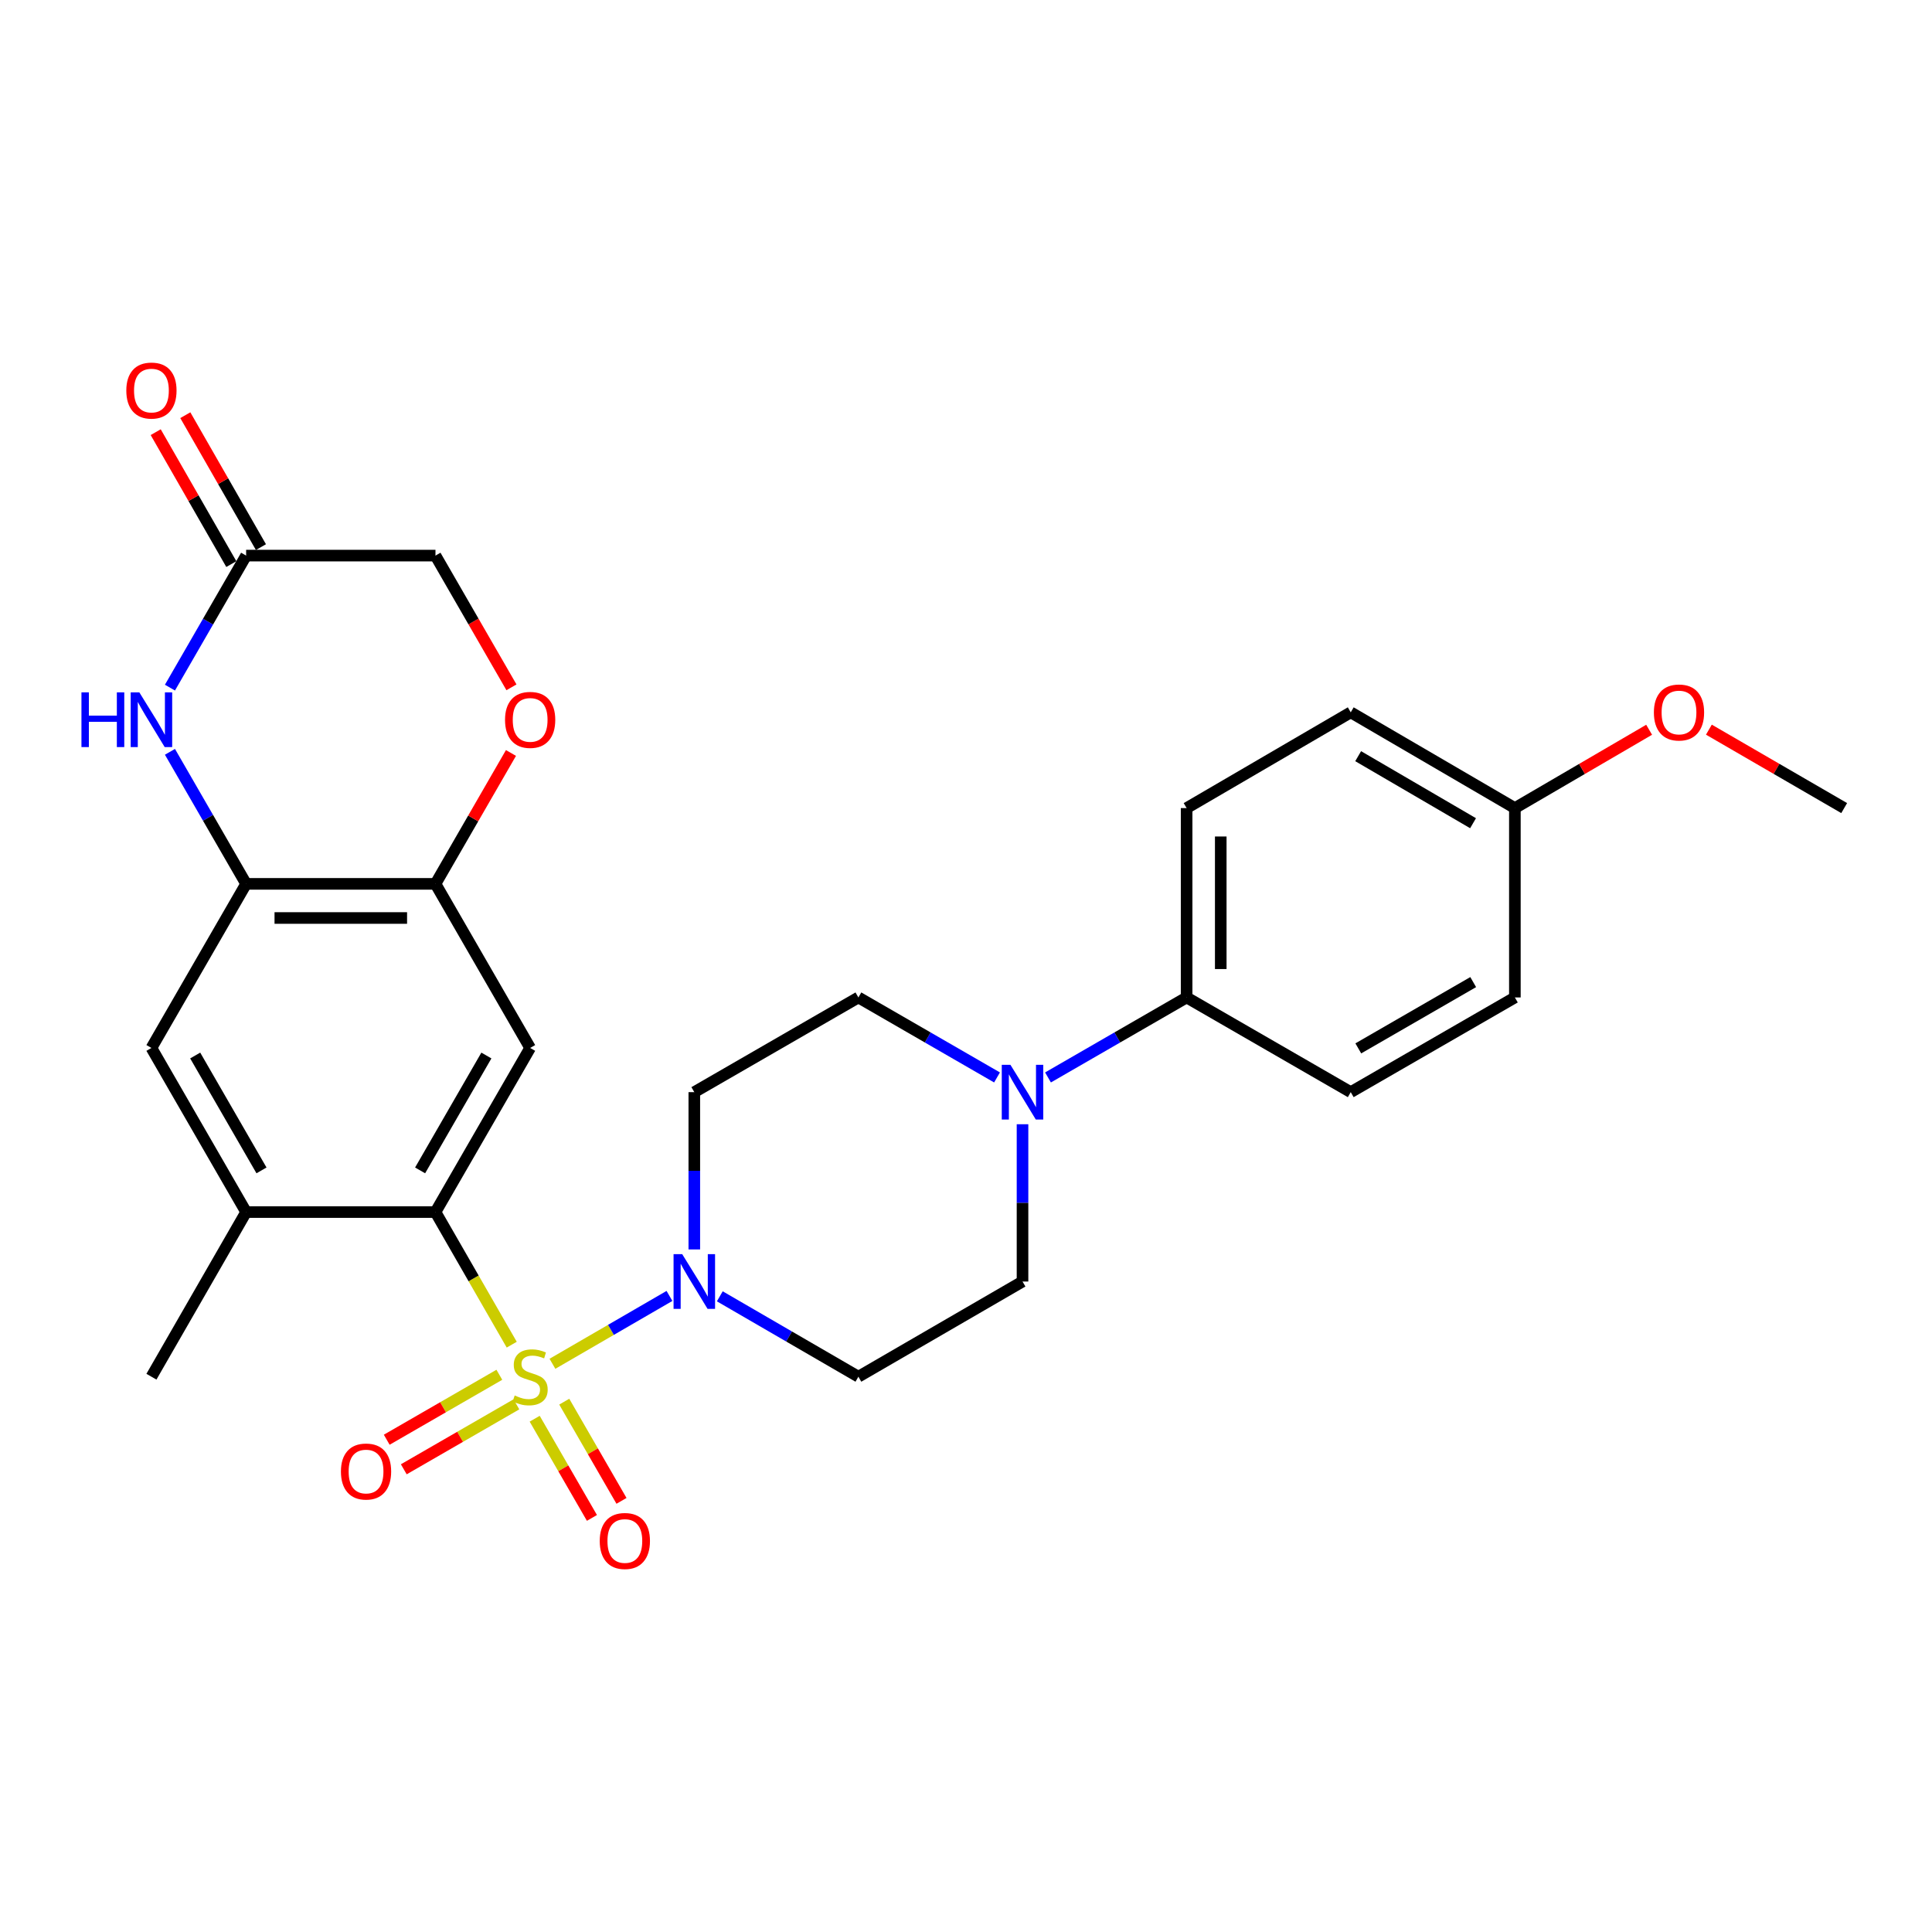 <?xml version='1.0' encoding='iso-8859-1'?>
<svg version='1.1' baseProfile='full'
              xmlns='http://www.w3.org/2000/svg'
                      xmlns:rdkit='http://www.rdkit.org/xml'
                      xmlns:xlink='http://www.w3.org/1999/xlink'
                  xml:space='preserve'
width='1000px' height='1000px' viewBox='0 0 1000 1000'>
<!-- END OF HEADER -->
<rect style='opacity:1.0;fill:#FFFFFF;stroke:none' width='1000' height='1000' x='0' y='0'> </rect>
<path class='bond-0' d='M 264.872,696.002 L 245.135,661.684' style='fill:none;fill-rule:evenodd;stroke:#CCCC00;stroke-width:6px;stroke-linecap:butt;stroke-linejoin:miter;stroke-opacity:1' />
<path class='bond-0' d='M 245.135,661.684 L 225.399,627.366' style='fill:none;fill-rule:evenodd;stroke:#000000;stroke-width:6px;stroke-linecap:butt;stroke-linejoin:miter;stroke-opacity:1' />
<path class='bond-1' d='M 285.941,705.892 L 316.226,688.333' style='fill:none;fill-rule:evenodd;stroke:#CCCC00;stroke-width:6px;stroke-linecap:butt;stroke-linejoin:miter;stroke-opacity:1' />
<path class='bond-1' d='M 316.226,688.333 L 346.512,670.775' style='fill:none;fill-rule:evenodd;stroke:#0000FF;stroke-width:6px;stroke-linecap:butt;stroke-linejoin:miter;stroke-opacity:1' />
<path class='bond-10' d='M 258.46,711.579 L 229.316,728.391' style='fill:none;fill-rule:evenodd;stroke:#CCCC00;stroke-width:6px;stroke-linecap:butt;stroke-linejoin:miter;stroke-opacity:1' />
<path class='bond-10' d='M 229.316,728.391 L 200.171,745.203' style='fill:none;fill-rule:evenodd;stroke:#FF0000;stroke-width:6px;stroke-linecap:butt;stroke-linejoin:miter;stroke-opacity:1' />
<path class='bond-10' d='M 267.288,726.883 L 238.143,743.695' style='fill:none;fill-rule:evenodd;stroke:#CCCC00;stroke-width:6px;stroke-linecap:butt;stroke-linejoin:miter;stroke-opacity:1' />
<path class='bond-10' d='M 238.143,743.695 L 208.999,760.506' style='fill:none;fill-rule:evenodd;stroke:#FF0000;stroke-width:6px;stroke-linecap:butt;stroke-linejoin:miter;stroke-opacity:1' />
<path class='bond-11' d='M 276.755,734.326 L 291.568,759.999' style='fill:none;fill-rule:evenodd;stroke:#CCCC00;stroke-width:6px;stroke-linecap:butt;stroke-linejoin:miter;stroke-opacity:1' />
<path class='bond-11' d='M 291.568,759.999 L 306.381,785.671' style='fill:none;fill-rule:evenodd;stroke:#FF0000;stroke-width:6px;stroke-linecap:butt;stroke-linejoin:miter;stroke-opacity:1' />
<path class='bond-11' d='M 292.057,725.496 L 306.871,751.169' style='fill:none;fill-rule:evenodd;stroke:#CCCC00;stroke-width:6px;stroke-linecap:butt;stroke-linejoin:miter;stroke-opacity:1' />
<path class='bond-11' d='M 306.871,751.169 L 321.684,776.842' style='fill:none;fill-rule:evenodd;stroke:#FF0000;stroke-width:6px;stroke-linecap:butt;stroke-linejoin:miter;stroke-opacity:1' />
<path class='bond-2' d='M 225.399,627.366 L 274.405,542.417' style='fill:none;fill-rule:evenodd;stroke:#000000;stroke-width:6px;stroke-linecap:butt;stroke-linejoin:miter;stroke-opacity:1' />
<path class='bond-2' d='M 217.447,605.795 L 251.751,546.331' style='fill:none;fill-rule:evenodd;stroke:#000000;stroke-width:6px;stroke-linecap:butt;stroke-linejoin:miter;stroke-opacity:1' />
<path class='bond-7' d='M 225.399,627.366 L 127.396,627.366' style='fill:none;fill-rule:evenodd;stroke:#000000;stroke-width:6px;stroke-linecap:butt;stroke-linejoin:miter;stroke-opacity:1' />
<path class='bond-13' d='M 359.374,646.707 L 359.374,606.001' style='fill:none;fill-rule:evenodd;stroke:#0000FF;stroke-width:6px;stroke-linecap:butt;stroke-linejoin:miter;stroke-opacity:1' />
<path class='bond-13' d='M 359.374,606.001 L 359.374,565.295' style='fill:none;fill-rule:evenodd;stroke:#000000;stroke-width:6px;stroke-linecap:butt;stroke-linejoin:miter;stroke-opacity:1' />
<path class='bond-14' d='M 372.568,670.971 L 408.436,691.775' style='fill:none;fill-rule:evenodd;stroke:#0000FF;stroke-width:6px;stroke-linecap:butt;stroke-linejoin:miter;stroke-opacity:1' />
<path class='bond-14' d='M 408.436,691.775 L 444.303,712.579' style='fill:none;fill-rule:evenodd;stroke:#000000;stroke-width:6px;stroke-linecap:butt;stroke-linejoin:miter;stroke-opacity:1' />
<path class='bond-5' d='M 274.405,542.417 L 225.399,457.488' style='fill:none;fill-rule:evenodd;stroke:#000000;stroke-width:6px;stroke-linecap:butt;stroke-linejoin:miter;stroke-opacity:1' />
<path class='bond-3' d='M 87.965,389.141 L 107.68,423.314' style='fill:none;fill-rule:evenodd;stroke:#0000FF;stroke-width:6px;stroke-linecap:butt;stroke-linejoin:miter;stroke-opacity:1' />
<path class='bond-3' d='M 107.68,423.314 L 127.396,457.488' style='fill:none;fill-rule:evenodd;stroke:#000000;stroke-width:6px;stroke-linecap:butt;stroke-linejoin:miter;stroke-opacity:1' />
<path class='bond-8' d='M 87.966,355.917 L 107.681,321.749' style='fill:none;fill-rule:evenodd;stroke:#0000FF;stroke-width:6px;stroke-linecap:butt;stroke-linejoin:miter;stroke-opacity:1' />
<path class='bond-8' d='M 107.681,321.749 L 127.396,287.58' style='fill:none;fill-rule:evenodd;stroke:#000000;stroke-width:6px;stroke-linecap:butt;stroke-linejoin:miter;stroke-opacity:1' />
<path class='bond-4' d='M 127.396,457.488 L 78.38,542.417' style='fill:none;fill-rule:evenodd;stroke:#000000;stroke-width:6px;stroke-linecap:butt;stroke-linejoin:miter;stroke-opacity:1' />
<path class='bond-29' d='M 127.396,457.488 L 225.399,457.488' style='fill:none;fill-rule:evenodd;stroke:#000000;stroke-width:6px;stroke-linecap:butt;stroke-linejoin:miter;stroke-opacity:1' />
<path class='bond-29' d='M 142.097,475.155 L 210.699,475.155' style='fill:none;fill-rule:evenodd;stroke:#000000;stroke-width:6px;stroke-linecap:butt;stroke-linejoin:miter;stroke-opacity:1' />
<path class='bond-9' d='M 225.399,457.488 L 244.938,423.614' style='fill:none;fill-rule:evenodd;stroke:#000000;stroke-width:6px;stroke-linecap:butt;stroke-linejoin:miter;stroke-opacity:1' />
<path class='bond-9' d='M 244.938,423.614 L 264.477,389.741' style='fill:none;fill-rule:evenodd;stroke:#FF0000;stroke-width:6px;stroke-linecap:butt;stroke-linejoin:miter;stroke-opacity:1' />
<path class='bond-6' d='M 529.252,581.906 L 529.252,622.612' style='fill:none;fill-rule:evenodd;stroke:#0000FF;stroke-width:6px;stroke-linecap:butt;stroke-linejoin:miter;stroke-opacity:1' />
<path class='bond-6' d='M 529.252,622.612 L 529.252,663.318' style='fill:none;fill-rule:evenodd;stroke:#000000;stroke-width:6px;stroke-linecap:butt;stroke-linejoin:miter;stroke-opacity:1' />
<path class='bond-15' d='M 542.444,557.683 L 578.317,536.981' style='fill:none;fill-rule:evenodd;stroke:#0000FF;stroke-width:6px;stroke-linecap:butt;stroke-linejoin:miter;stroke-opacity:1' />
<path class='bond-15' d='M 578.317,536.981 L 614.191,516.279' style='fill:none;fill-rule:evenodd;stroke:#000000;stroke-width:6px;stroke-linecap:butt;stroke-linejoin:miter;stroke-opacity:1' />
<path class='bond-28' d='M 516.06,557.684 L 480.181,536.982' style='fill:none;fill-rule:evenodd;stroke:#0000FF;stroke-width:6px;stroke-linecap:butt;stroke-linejoin:miter;stroke-opacity:1' />
<path class='bond-28' d='M 480.181,536.982 L 444.303,516.279' style='fill:none;fill-rule:evenodd;stroke:#000000;stroke-width:6px;stroke-linecap:butt;stroke-linejoin:miter;stroke-opacity:1' />
<path class='bond-12' d='M 127.396,627.366 L 78.38,542.417' style='fill:none;fill-rule:evenodd;stroke:#000000;stroke-width:6px;stroke-linecap:butt;stroke-linejoin:miter;stroke-opacity:1' />
<path class='bond-12' d='M 135.346,605.794 L 101.035,546.329' style='fill:none;fill-rule:evenodd;stroke:#000000;stroke-width:6px;stroke-linecap:butt;stroke-linejoin:miter;stroke-opacity:1' />
<path class='bond-26' d='M 127.396,627.366 L 78.38,712.579' style='fill:none;fill-rule:evenodd;stroke:#000000;stroke-width:6px;stroke-linecap:butt;stroke-linejoin:miter;stroke-opacity:1' />
<path class='bond-18' d='M 135.06,283.187 L 115.489,249.045' style='fill:none;fill-rule:evenodd;stroke:#000000;stroke-width:6px;stroke-linecap:butt;stroke-linejoin:miter;stroke-opacity:1' />
<path class='bond-18' d='M 115.489,249.045 L 95.917,214.903' style='fill:none;fill-rule:evenodd;stroke:#FF0000;stroke-width:6px;stroke-linecap:butt;stroke-linejoin:miter;stroke-opacity:1' />
<path class='bond-18' d='M 119.733,291.973 L 100.161,257.831' style='fill:none;fill-rule:evenodd;stroke:#000000;stroke-width:6px;stroke-linecap:butt;stroke-linejoin:miter;stroke-opacity:1' />
<path class='bond-18' d='M 100.161,257.831 L 80.59,223.689' style='fill:none;fill-rule:evenodd;stroke:#FF0000;stroke-width:6px;stroke-linecap:butt;stroke-linejoin:miter;stroke-opacity:1' />
<path class='bond-30' d='M 127.396,287.58 L 225.399,287.58' style='fill:none;fill-rule:evenodd;stroke:#000000;stroke-width:6px;stroke-linecap:butt;stroke-linejoin:miter;stroke-opacity:1' />
<path class='bond-19' d='M 264.73,355.757 L 245.065,321.669' style='fill:none;fill-rule:evenodd;stroke:#FF0000;stroke-width:6px;stroke-linecap:butt;stroke-linejoin:miter;stroke-opacity:1' />
<path class='bond-19' d='M 245.065,321.669 L 225.399,287.58' style='fill:none;fill-rule:evenodd;stroke:#000000;stroke-width:6px;stroke-linecap:butt;stroke-linejoin:miter;stroke-opacity:1' />
<path class='bond-16' d='M 359.374,565.295 L 444.303,516.279' style='fill:none;fill-rule:evenodd;stroke:#000000;stroke-width:6px;stroke-linecap:butt;stroke-linejoin:miter;stroke-opacity:1' />
<path class='bond-17' d='M 444.303,712.579 L 529.252,663.318' style='fill:none;fill-rule:evenodd;stroke:#000000;stroke-width:6px;stroke-linecap:butt;stroke-linejoin:miter;stroke-opacity:1' />
<path class='bond-20' d='M 614.191,516.279 L 614.191,418.267' style='fill:none;fill-rule:evenodd;stroke:#000000;stroke-width:6px;stroke-linecap:butt;stroke-linejoin:miter;stroke-opacity:1' />
<path class='bond-20' d='M 631.858,501.578 L 631.858,432.969' style='fill:none;fill-rule:evenodd;stroke:#000000;stroke-width:6px;stroke-linecap:butt;stroke-linejoin:miter;stroke-opacity:1' />
<path class='bond-21' d='M 614.191,516.279 L 699.14,565.295' style='fill:none;fill-rule:evenodd;stroke:#000000;stroke-width:6px;stroke-linecap:butt;stroke-linejoin:miter;stroke-opacity:1' />
<path class='bond-23' d='M 614.191,418.267 L 699.14,368.701' style='fill:none;fill-rule:evenodd;stroke:#000000;stroke-width:6px;stroke-linecap:butt;stroke-linejoin:miter;stroke-opacity:1' />
<path class='bond-24' d='M 699.14,565.295 L 784.098,516.279' style='fill:none;fill-rule:evenodd;stroke:#000000;stroke-width:6px;stroke-linecap:butt;stroke-linejoin:miter;stroke-opacity:1' />
<path class='bond-24' d='M 703.055,542.64 L 762.526,508.329' style='fill:none;fill-rule:evenodd;stroke:#000000;stroke-width:6px;stroke-linecap:butt;stroke-linejoin:miter;stroke-opacity:1' />
<path class='bond-22' d='M 784.098,418.267 L 784.098,516.279' style='fill:none;fill-rule:evenodd;stroke:#000000;stroke-width:6px;stroke-linecap:butt;stroke-linejoin:miter;stroke-opacity:1' />
<path class='bond-25' d='M 784.098,418.267 L 818.843,397.994' style='fill:none;fill-rule:evenodd;stroke:#000000;stroke-width:6px;stroke-linecap:butt;stroke-linejoin:miter;stroke-opacity:1' />
<path class='bond-25' d='M 818.843,397.994 L 853.588,377.721' style='fill:none;fill-rule:evenodd;stroke:#FF0000;stroke-width:6px;stroke-linecap:butt;stroke-linejoin:miter;stroke-opacity:1' />
<path class='bond-31' d='M 784.098,418.267 L 699.14,368.701' style='fill:none;fill-rule:evenodd;stroke:#000000;stroke-width:6px;stroke-linecap:butt;stroke-linejoin:miter;stroke-opacity:1' />
<path class='bond-31' d='M 762.452,426.092 L 702.981,391.396' style='fill:none;fill-rule:evenodd;stroke:#000000;stroke-width:6px;stroke-linecap:butt;stroke-linejoin:miter;stroke-opacity:1' />
<path class='bond-27' d='M 884.518,377.67 L 919.532,397.968' style='fill:none;fill-rule:evenodd;stroke:#FF0000;stroke-width:6px;stroke-linecap:butt;stroke-linejoin:miter;stroke-opacity:1' />
<path class='bond-27' d='M 919.532,397.968 L 954.545,418.267' style='fill:none;fill-rule:evenodd;stroke:#000000;stroke-width:6px;stroke-linecap:butt;stroke-linejoin:miter;stroke-opacity:1' />
<path  class='atom-0' d='M 266.405 722.299
Q 266.725 722.419, 268.045 722.979
Q 269.365 723.539, 270.805 723.899
Q 272.285 724.219, 273.725 724.219
Q 276.405 724.219, 277.965 722.939
Q 279.525 721.619, 279.525 719.339
Q 279.525 717.779, 278.725 716.819
Q 277.965 715.859, 276.765 715.339
Q 275.565 714.819, 273.565 714.219
Q 271.045 713.459, 269.525 712.739
Q 268.045 712.019, 266.965 710.499
Q 265.925 708.979, 265.925 706.419
Q 265.925 702.859, 268.325 700.659
Q 270.765 698.459, 275.565 698.459
Q 278.845 698.459, 282.565 700.019
L 281.645 703.099
Q 278.245 701.699, 275.685 701.699
Q 272.925 701.699, 271.405 702.859
Q 269.885 703.979, 269.925 705.939
Q 269.925 707.459, 270.685 708.379
Q 271.485 709.299, 272.605 709.819
Q 273.765 710.339, 275.685 710.939
Q 278.245 711.739, 279.765 712.539
Q 281.285 713.339, 282.365 714.979
Q 283.485 716.579, 283.485 719.339
Q 283.485 723.259, 280.845 725.379
Q 278.245 727.459, 273.885 727.459
Q 271.365 727.459, 269.445 726.899
Q 267.565 726.379, 265.325 725.459
L 266.405 722.299
' fill='#CCCC00'/>
<path  class='atom-2' d='M 353.114 649.158
L 362.394 664.158
Q 363.314 665.638, 364.794 668.318
Q 366.274 670.998, 366.354 671.158
L 366.354 649.158
L 370.114 649.158
L 370.114 677.478
L 366.234 677.478
L 356.274 661.078
Q 355.114 659.158, 353.874 656.958
Q 352.674 654.758, 352.314 654.078
L 352.314 677.478
L 348.634 677.478
L 348.634 649.158
L 353.114 649.158
' fill='#0000FF'/>
<path  class='atom-4' d='M 42.16 358.369
L 46 358.369
L 46 370.409
L 60.48 370.409
L 60.48 358.369
L 64.32 358.369
L 64.32 386.689
L 60.48 386.689
L 60.48 373.609
L 46 373.609
L 46 386.689
L 42.16 386.689
L 42.16 358.369
' fill='#0000FF'/>
<path  class='atom-4' d='M 72.12 358.369
L 81.4 373.369
Q 82.32 374.849, 83.8 377.529
Q 85.28 380.209, 85.36 380.369
L 85.36 358.369
L 89.12 358.369
L 89.12 386.689
L 85.24 386.689
L 75.28 370.289
Q 74.12 368.369, 72.88 366.169
Q 71.68 363.969, 71.32 363.289
L 71.32 386.689
L 67.64 386.689
L 67.64 358.369
L 72.12 358.369
' fill='#0000FF'/>
<path  class='atom-7' d='M 522.992 551.135
L 532.272 566.135
Q 533.192 567.615, 534.672 570.295
Q 536.152 572.975, 536.232 573.135
L 536.232 551.135
L 539.992 551.135
L 539.992 579.455
L 536.112 579.455
L 526.152 563.055
Q 524.992 561.135, 523.752 558.935
Q 522.552 556.735, 522.192 556.055
L 522.192 579.455
L 518.512 579.455
L 518.512 551.135
L 522.992 551.135
' fill='#0000FF'/>
<path  class='atom-10' d='M 261.405 372.609
Q 261.405 365.809, 264.765 362.009
Q 268.125 358.209, 274.405 358.209
Q 280.685 358.209, 284.045 362.009
Q 287.405 365.809, 287.405 372.609
Q 287.405 379.489, 284.005 383.409
Q 280.605 387.289, 274.405 387.289
Q 268.165 387.289, 264.765 383.409
Q 261.405 379.529, 261.405 372.609
M 274.405 384.089
Q 278.725 384.089, 281.045 381.209
Q 283.405 378.289, 283.405 372.609
Q 283.405 367.049, 281.045 364.249
Q 278.725 361.409, 274.405 361.409
Q 270.085 361.409, 267.725 364.209
Q 265.405 367.009, 265.405 372.609
Q 265.405 378.329, 267.725 381.209
Q 270.085 384.089, 274.405 384.089
' fill='#FF0000'/>
<path  class='atom-11' d='M 176.466 761.656
Q 176.466 754.856, 179.826 751.056
Q 183.186 747.256, 189.466 747.256
Q 195.746 747.256, 199.106 751.056
Q 202.466 754.856, 202.466 761.656
Q 202.466 768.536, 199.066 772.456
Q 195.666 776.336, 189.466 776.336
Q 183.226 776.336, 179.826 772.456
Q 176.466 768.576, 176.466 761.656
M 189.466 773.136
Q 193.786 773.136, 196.106 770.256
Q 198.466 767.336, 198.466 761.656
Q 198.466 756.096, 196.106 753.296
Q 193.786 750.456, 189.466 750.456
Q 185.146 750.456, 182.786 753.256
Q 180.466 756.056, 180.466 761.656
Q 180.466 767.376, 182.786 770.256
Q 185.146 773.136, 189.466 773.136
' fill='#FF0000'/>
<path  class='atom-12' d='M 310.422 797.608
Q 310.422 790.808, 313.782 787.008
Q 317.142 783.208, 323.422 783.208
Q 329.702 783.208, 333.062 787.008
Q 336.422 790.808, 336.422 797.608
Q 336.422 804.488, 333.022 808.408
Q 329.622 812.288, 323.422 812.288
Q 317.182 812.288, 313.782 808.408
Q 310.422 804.528, 310.422 797.608
M 323.422 809.088
Q 327.742 809.088, 330.062 806.208
Q 332.422 803.288, 332.422 797.608
Q 332.422 792.048, 330.062 789.248
Q 327.742 786.408, 323.422 786.408
Q 319.102 786.408, 316.742 789.208
Q 314.422 792.008, 314.422 797.608
Q 314.422 803.328, 316.742 806.208
Q 319.102 809.088, 323.422 809.088
' fill='#FF0000'/>
<path  class='atom-19' d='M 65.38 202.152
Q 65.38 195.352, 68.74 191.552
Q 72.1 187.752, 78.38 187.752
Q 84.66 187.752, 88.02 191.552
Q 91.38 195.352, 91.38 202.152
Q 91.38 209.032, 87.98 212.952
Q 84.58 216.832, 78.38 216.832
Q 72.14 216.832, 68.74 212.952
Q 65.38 209.072, 65.38 202.152
M 78.38 213.632
Q 82.7 213.632, 85.02 210.752
Q 87.38 207.832, 87.38 202.152
Q 87.38 196.592, 85.02 193.792
Q 82.7 190.952, 78.38 190.952
Q 74.06 190.952, 71.7 193.752
Q 69.38 196.552, 69.38 202.152
Q 69.38 207.872, 71.7 210.752
Q 74.06 213.632, 78.38 213.632
' fill='#FF0000'/>
<path  class='atom-26' d='M 856.047 368.781
Q 856.047 361.981, 859.407 358.181
Q 862.767 354.381, 869.047 354.381
Q 875.327 354.381, 878.687 358.181
Q 882.047 361.981, 882.047 368.781
Q 882.047 375.661, 878.647 379.581
Q 875.247 383.461, 869.047 383.461
Q 862.807 383.461, 859.407 379.581
Q 856.047 375.701, 856.047 368.781
M 869.047 380.261
Q 873.367 380.261, 875.687 377.381
Q 878.047 374.461, 878.047 368.781
Q 878.047 363.221, 875.687 360.421
Q 873.367 357.581, 869.047 357.581
Q 864.727 357.581, 862.367 360.381
Q 860.047 363.181, 860.047 368.781
Q 860.047 374.501, 862.367 377.381
Q 864.727 380.261, 869.047 380.261
' fill='#FF0000'/>
</svg>
